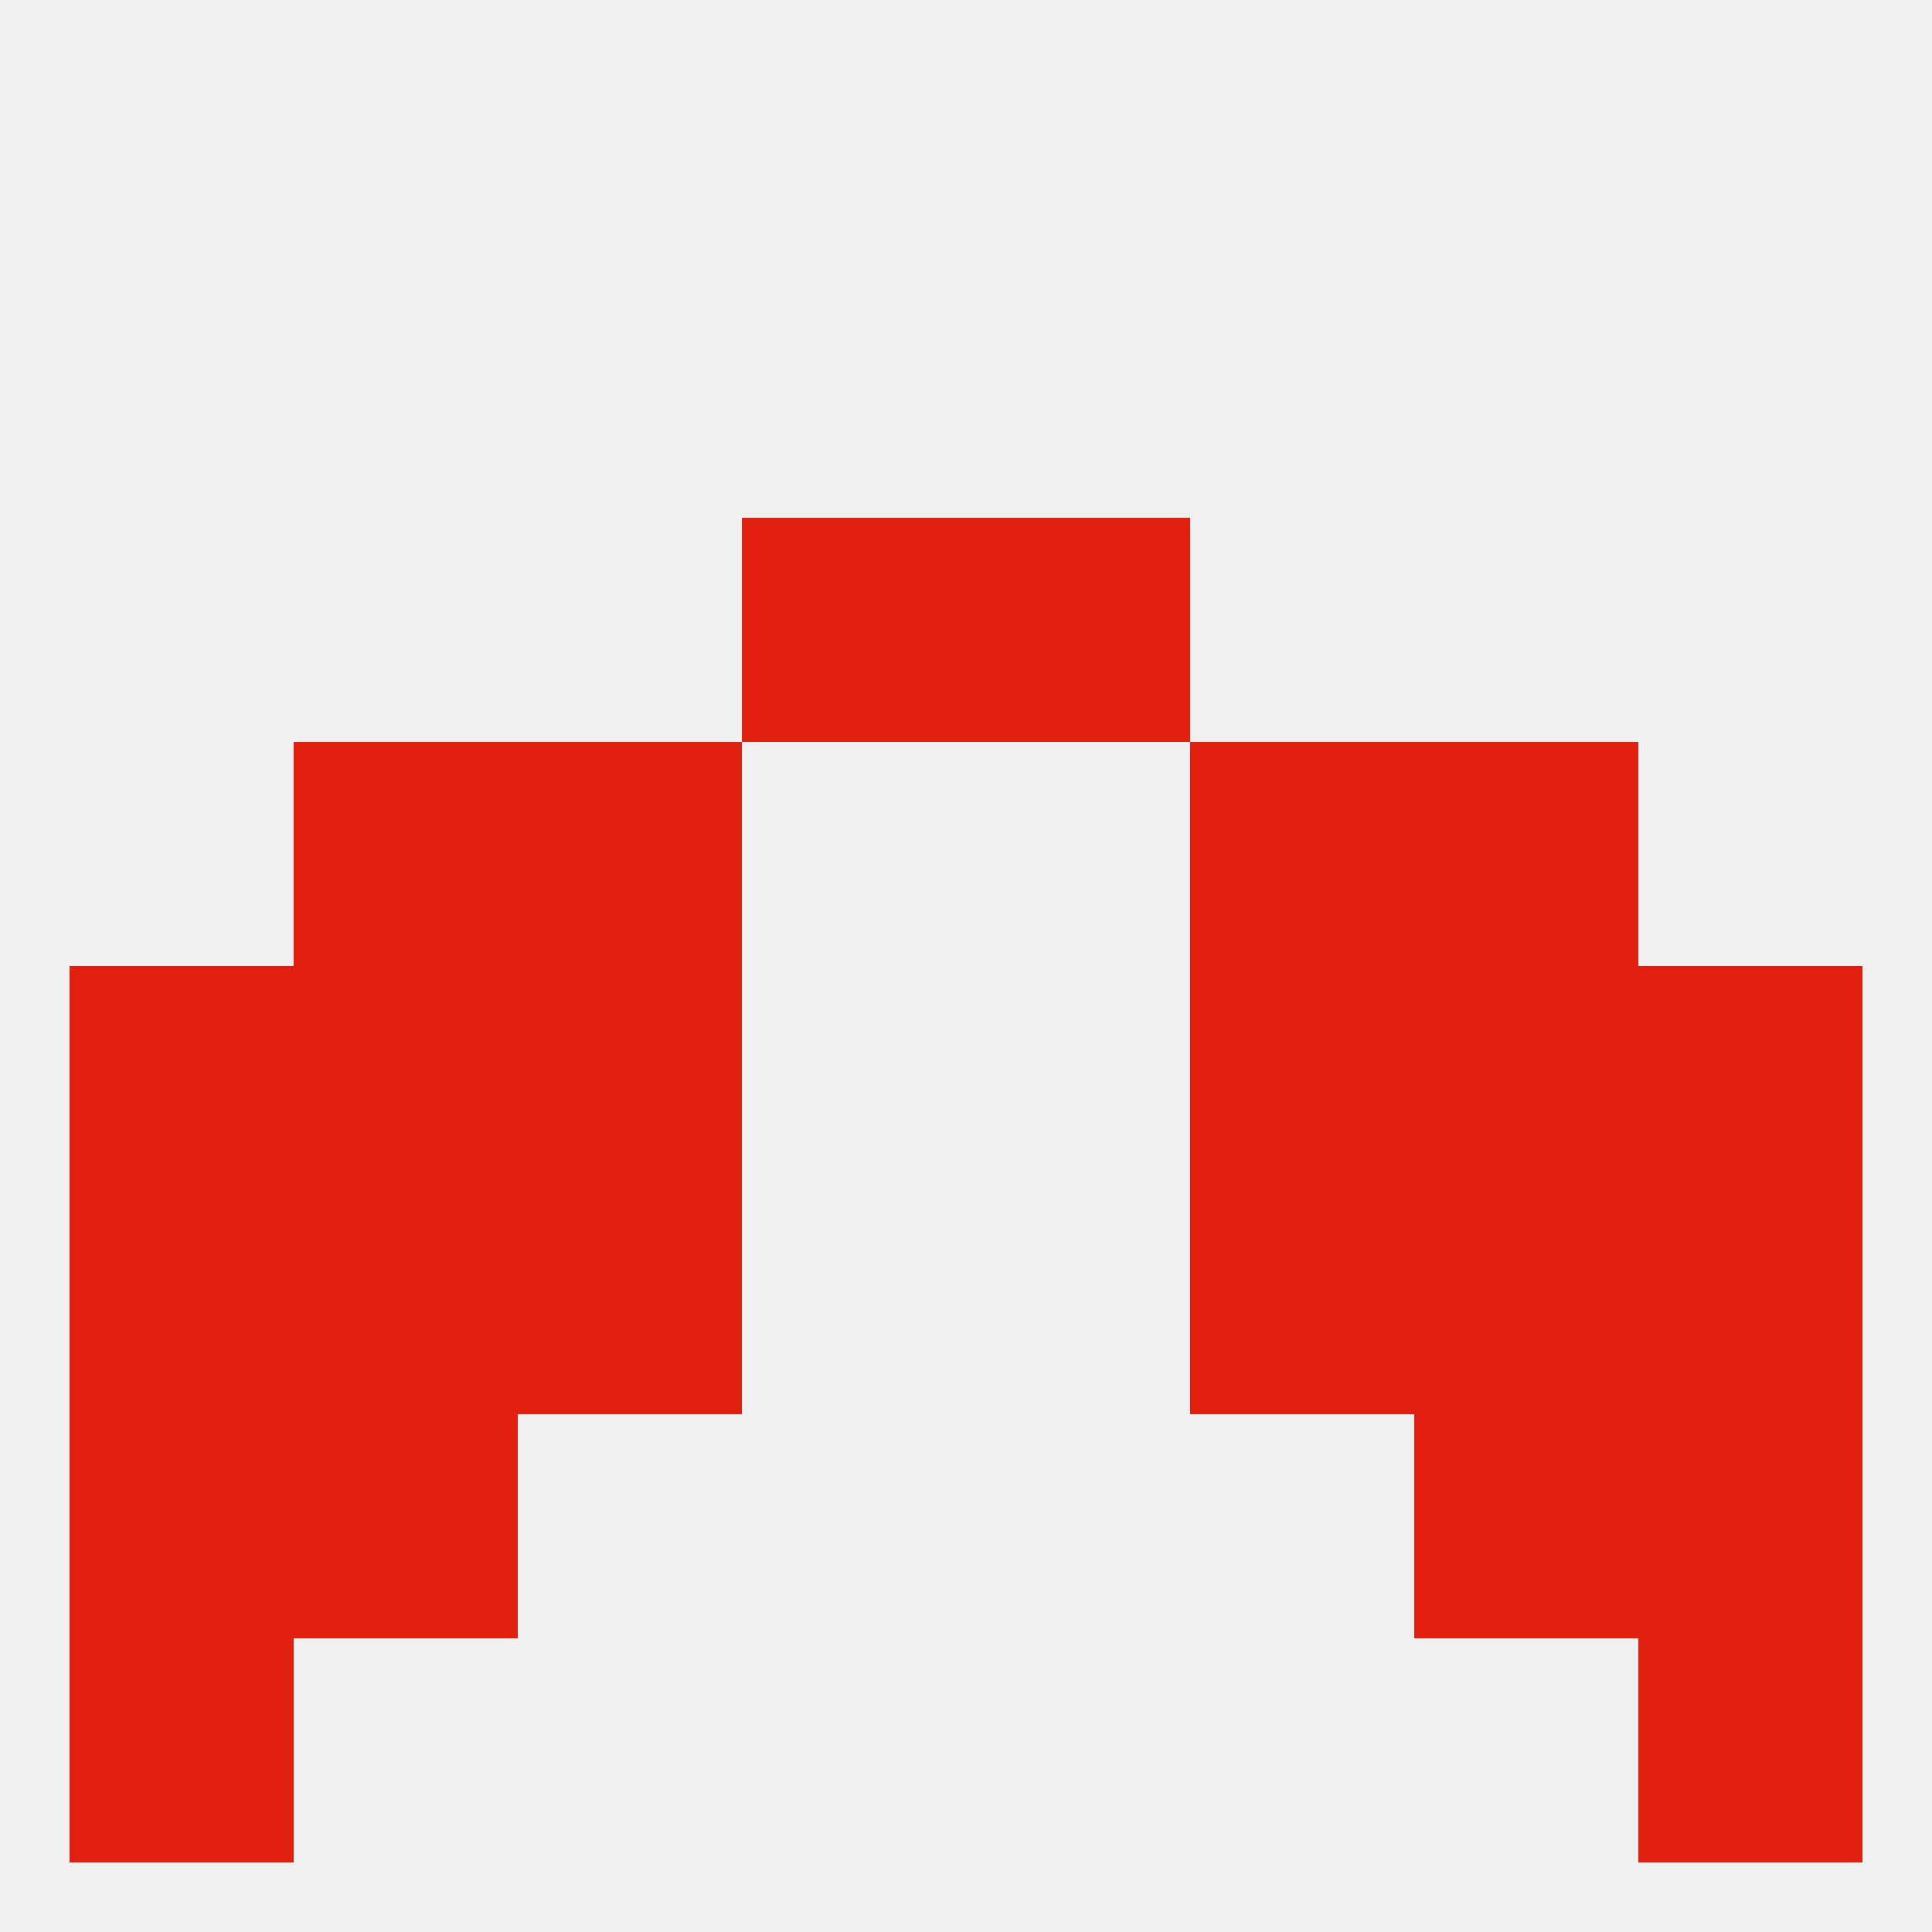 
<!--   <?xml version="1.0"?> -->
<svg version="1.1" baseprofile="full" xmlns="http://www.w3.org/2000/svg" xmlns:xlink="http://www.w3.org/1999/xlink" xmlns:ev="http://www.w3.org/2001/xml-events" width="250" height="250" viewBox="0 0 250 250" >
	<rect width="100%" height="100%" fill="rgba(240,240,240,255)"/>

	<rect x="9" y="154" width="29" height="29" fill="rgba(225,31,14,255)"/>
	<rect x="212" y="154" width="29" height="29" fill="rgba(225,31,14,255)"/>
	<rect x="67" y="154" width="29" height="29" fill="rgba(225,31,14,255)"/>
	<rect x="154" y="154" width="29" height="29" fill="rgba(225,31,14,255)"/>
	<rect x="38" y="154" width="29" height="29" fill="rgba(225,31,14,255)"/>
	<rect x="183" y="154" width="29" height="29" fill="rgba(225,31,14,255)"/>
	<rect x="38" y="183" width="29" height="29" fill="rgba(225,31,14,255)"/>
	<rect x="183" y="183" width="29" height="29" fill="rgba(225,31,14,255)"/>
	<rect x="9" y="183" width="29" height="29" fill="rgba(225,31,14,255)"/>
	<rect x="212" y="183" width="29" height="29" fill="rgba(225,31,14,255)"/>
	<rect x="9" y="212" width="29" height="29" fill="rgba(225,31,14,255)"/>
	<rect x="212" y="212" width="29" height="29" fill="rgba(225,31,14,255)"/>
	<rect x="38" y="96" width="29" height="29" fill="rgba(225,31,14,255)"/>
	<rect x="183" y="96" width="29" height="29" fill="rgba(225,31,14,255)"/>
	<rect x="67" y="96" width="29" height="29" fill="rgba(225,31,14,255)"/>
	<rect x="154" y="96" width="29" height="29" fill="rgba(225,31,14,255)"/>
	<rect x="96" y="67" width="29" height="29" fill="rgba(225,31,14,255)"/>
	<rect x="125" y="67" width="29" height="29" fill="rgba(225,31,14,255)"/>
	<rect x="9" y="125" width="29" height="29" fill="rgba(225,31,14,255)"/>
	<rect x="212" y="125" width="29" height="29" fill="rgba(225,31,14,255)"/>
	<rect x="38" y="125" width="29" height="29" fill="rgba(225,31,14,255)"/>
	<rect x="183" y="125" width="29" height="29" fill="rgba(225,31,14,255)"/>
	<rect x="67" y="125" width="29" height="29" fill="rgba(225,31,14,255)"/>
	<rect x="154" y="125" width="29" height="29" fill="rgba(225,31,14,255)"/>
</svg>